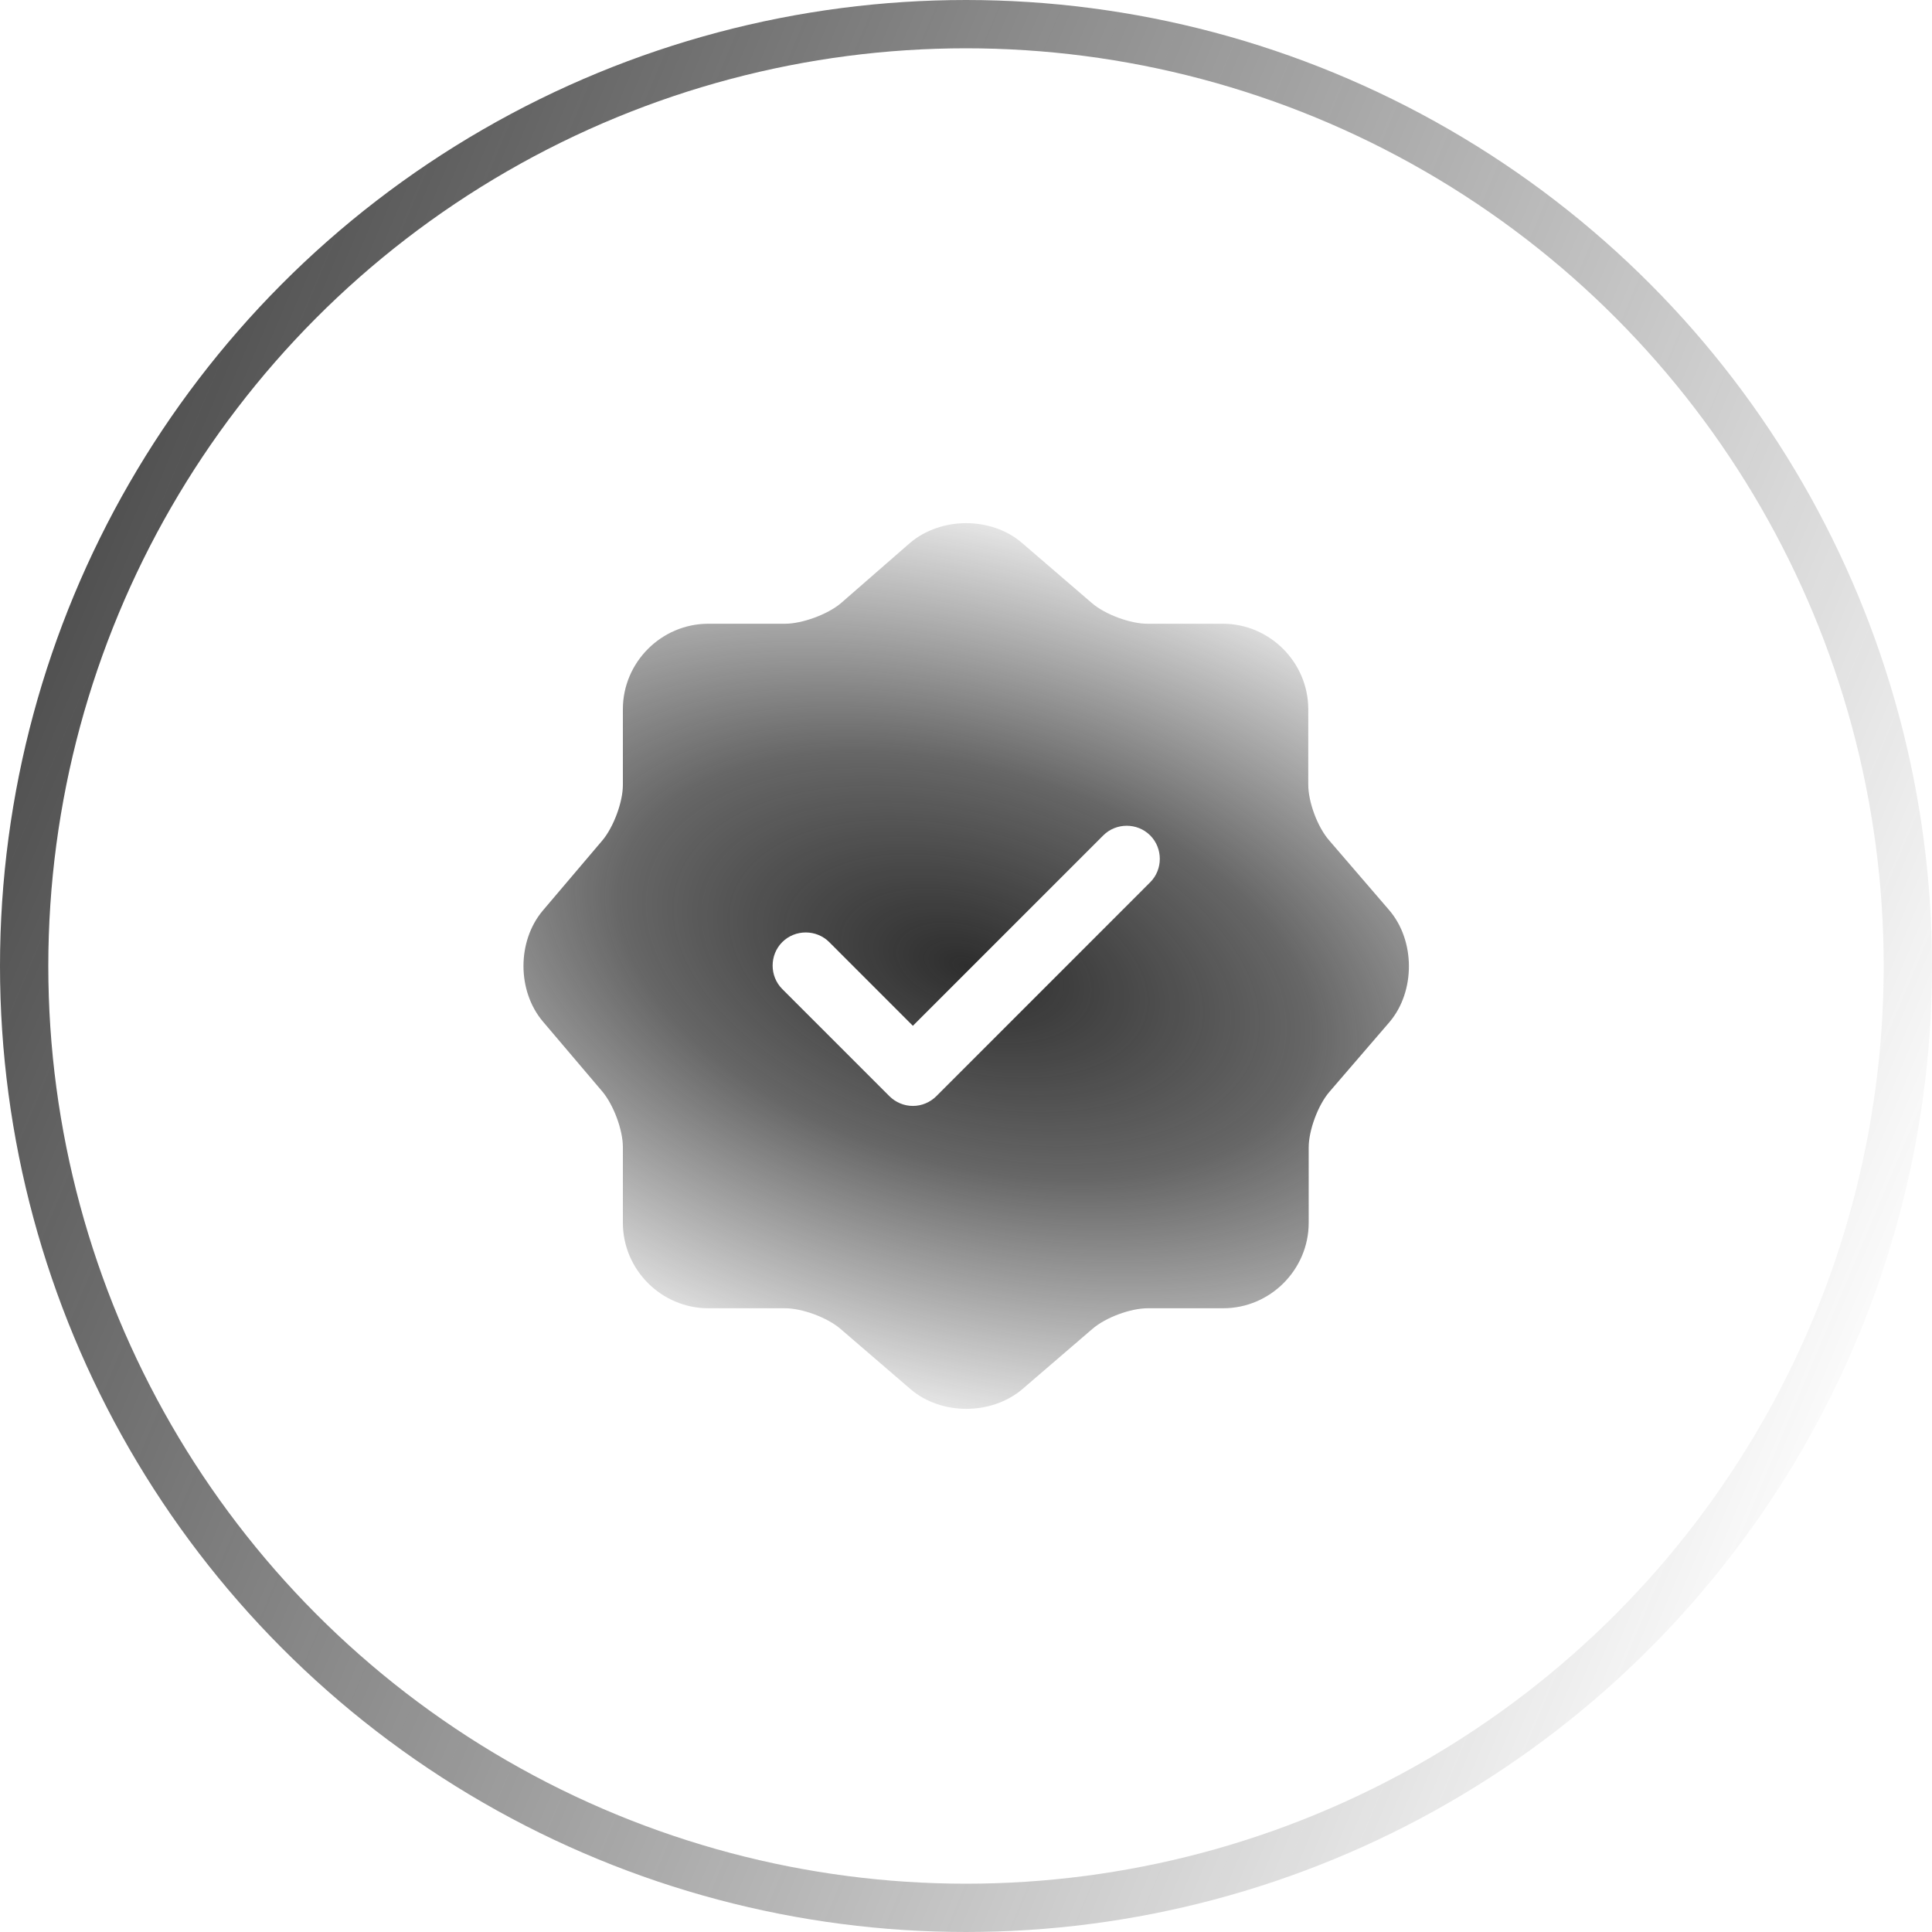 <?xml version="1.0" encoding="UTF-8"?> <svg xmlns="http://www.w3.org/2000/svg" width="40" height="40" viewBox="0 0 40 40" fill="none"><circle cx="20" cy="20" r="19.5" stroke="url(#paint0_linear_212_7453)"></circle><path d="M28.763 18.845L27.517 17.397C27.278 17.122 27.086 16.608 27.086 16.242V14.683C27.086 13.712 26.288 12.914 25.317 12.914H23.758C23.401 12.914 22.878 12.722 22.603 12.483L21.155 11.237C20.523 10.696 19.487 10.696 18.845 11.237L17.406 12.492C17.131 12.722 16.608 12.914 16.251 12.914H14.665C13.693 12.914 12.896 13.712 12.896 14.683V16.251C12.896 16.608 12.703 17.122 12.474 17.397L11.237 18.854C10.705 19.487 10.705 20.513 11.237 21.146L12.474 22.603C12.703 22.878 12.896 23.392 12.896 23.749V25.317C12.896 26.288 13.693 27.086 14.665 27.086H16.251C16.608 27.086 17.131 27.278 17.406 27.517L18.854 28.763C19.487 29.304 20.523 29.304 21.164 28.763L22.613 27.517C22.887 27.278 23.401 27.086 23.767 27.086H25.326C26.297 27.086 27.095 26.288 27.095 25.317V23.758C27.095 23.401 27.288 22.878 27.526 22.603L28.773 21.155C29.304 20.523 29.304 19.477 28.763 18.845ZM23.813 18.267L19.386 22.695C19.258 22.823 19.083 22.897 18.9 22.897C18.717 22.897 18.543 22.823 18.414 22.695L16.196 20.477C15.93 20.211 15.93 19.771 16.196 19.505C16.462 19.239 16.902 19.239 17.168 19.505L18.9 21.238L22.842 17.296C23.108 17.03 23.547 17.03 23.813 17.296C24.079 17.562 24.079 18.002 23.813 18.267Z" fill="url(#paint1_radial_212_7453)"></path><defs><linearGradient id="paint0_linear_212_7453" x1="-6.5" y1="7.5" x2="40" y2="27" gradientUnits="userSpaceOnUse"><stop stop-color="#2A2A2A"></stop><stop offset="1" stop-color="#2A2A2A" stop-opacity="0"></stop></linearGradient><radialGradient id="paint1_radial_212_7453" cx="0" cy="0" r="1" gradientUnits="userSpaceOnUse" gradientTransform="translate(20.004 20) rotate(15.896) scale(18.076 9.983)"><stop stop-color="#2E2E2E"></stop><stop offset="0.406" stop-color="#2E2E2E" stop-opacity="0.732"></stop><stop offset="1" stop-color="#2E2E2E" stop-opacity="0"></stop></radialGradient></defs></svg> 